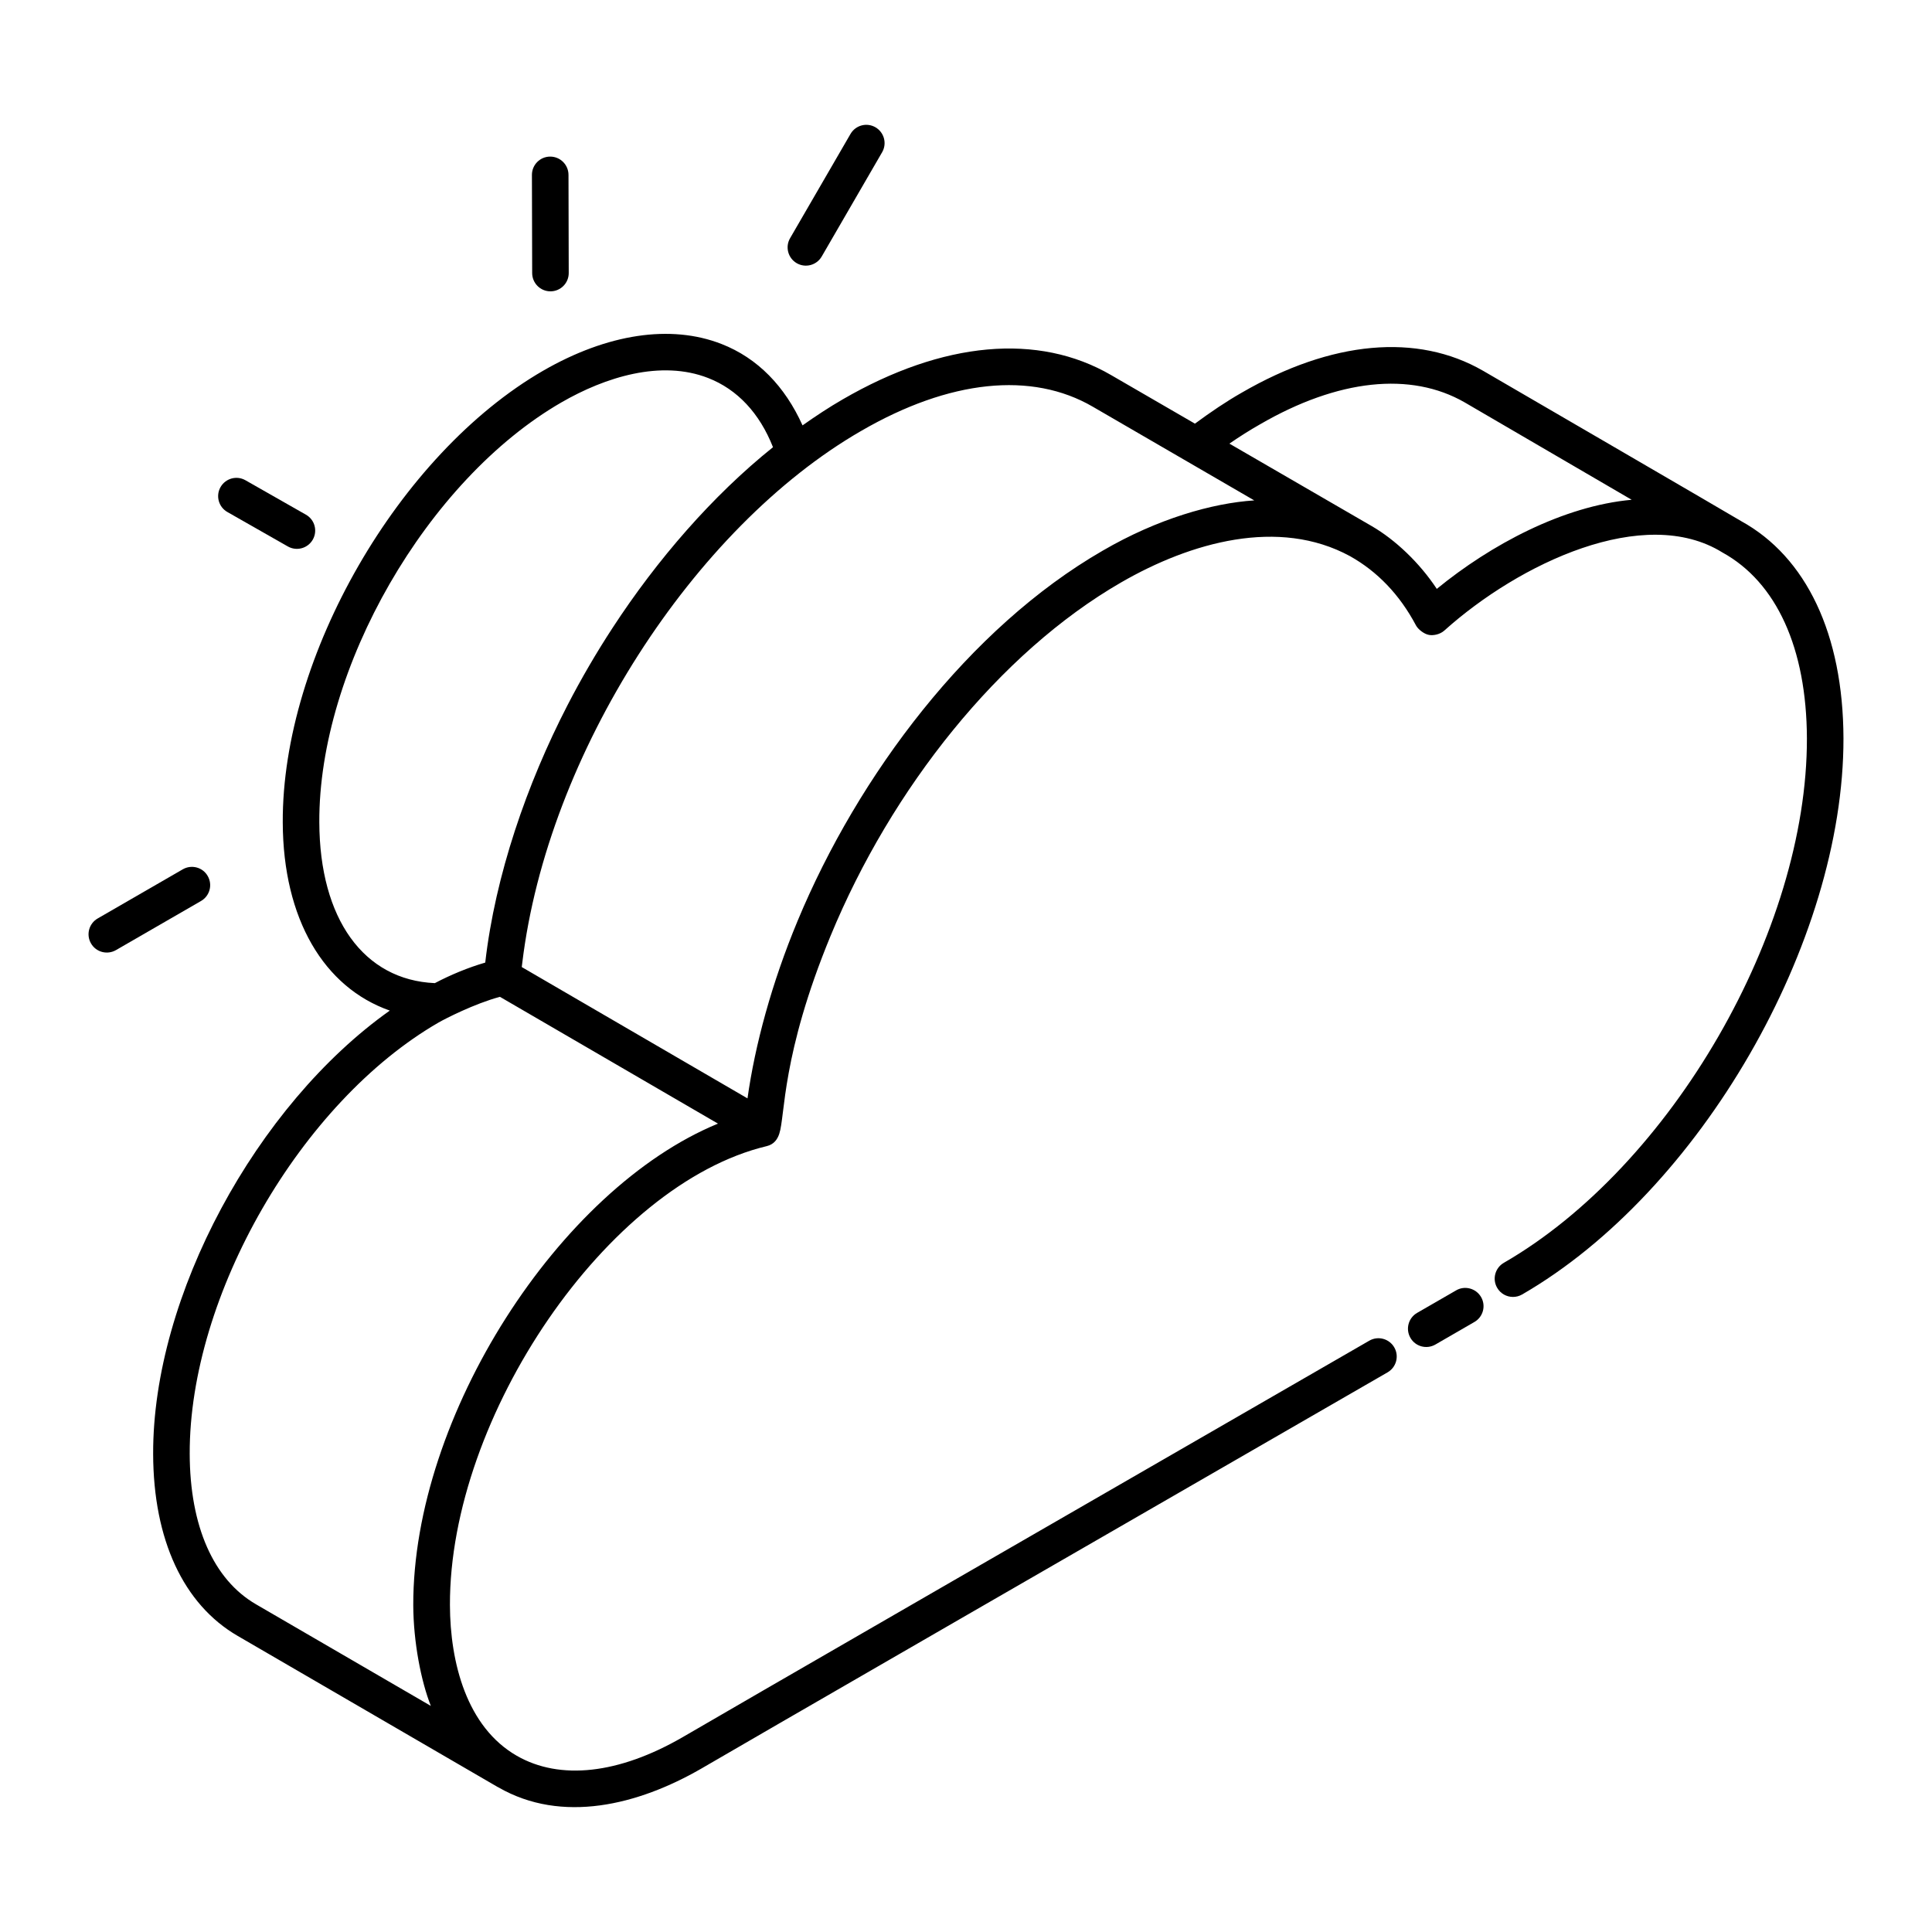 <?xml version="1.0" encoding="UTF-8"?>
<!-- Uploaded to: ICON Repo, www.iconrepo.com, Generator: ICON Repo Mixer Tools -->
<svg fill="#000000" width="800px" height="800px" version="1.1" viewBox="144 144 512 512" xmlns="http://www.w3.org/2000/svg">
 <g>
  <path d="m369.39 179.5-16.012 27.629c-1.344 2.312-0.547 5.273 1.758 6.617 2.301 1.336 5.273 0.562 6.625-1.766l16.008-27.629c1.344-2.312 0.547-5.273-1.762-6.617-2.305-1.34-5.273-0.562-6.617 1.766z"/>
  <path d="m289.81 185.5h-0.008c-2.676 0.004-4.844 2.18-4.836 4.859l0.066 26.016c0.008 2.668 2.176 4.832 4.844 4.832h0.008c2.676-0.004 4.844-2.18 4.836-4.859l-0.062-26.02c-0.012-2.668-2.18-4.828-4.848-4.828z"/>
  <path d="m174.73 395.79 22.547-13.02c2.316-1.34 3.113-4.301 1.77-6.617-1.324-2.332-4.297-3.109-6.613-1.773l-22.547 13.02c-2.316 1.34-3.113 4.301-1.77 6.617 1.316 2.305 4.281 3.109 6.613 1.773z"/>
  <path d="m204.26 279.69 16.027 9.129c2.305 1.309 5.258 0.535 6.606-1.812 1.324-2.328 0.512-5.285-1.816-6.609l-16.027-9.125c-2.336-1.324-5.269-0.516-6.606 1.812-1.324 2.324-0.512 5.281 1.816 6.606z"/>
  <path d="m605.39 282.08c-1.465-0.926-66.73-38.871-68.359-39.82-0.008 0-0.02-0.004-0.02-0.008-17.41-10.043-40.137-7.984-63.922 5.801-4.094 2.328-8.258 5.144-12.418 8.219l-22.156-12.836c-19.348-11.293-44.621-9.008-71.188 6.402-3.602 2.078-7.144 4.418-10.648 6.891-4.648-10.312-11.875-17.832-21.492-21.578-13.453-5.246-30.238-2.719-47.27 7.106-38.242 22.082-69.191 75.781-68.984 119.7 0.086 25.609 10.93 43.738 28.367 49.859-35.363 25.055-62.836 75.582-62.715 117.48 0.059 22.75 8.016 39.879 22.387 48.227l68.965 40.082c0.027 0.016 0.062 0.008 0.094 0.023 0.031 0.02 0.059 0.043 0.086 0.059 16.801 9.672 36.957 4.68 53.684-4.961 2.676-1.633 120.22-69.48 181.92-105.04 2.316-1.336 3.113-4.297 1.777-6.613-1.344-2.324-4.305-3.117-6.625-1.777-52.02 29.984-180.62 104.2-182.05 105.12-16.871 9.734-32.445 11.449-43.875 4.879-13.262-7.625-17.668-24.656-17.711-39.945-0.145-49.867 41.68-111.51 83.934-121.61 1.914-0.457 2.856-1.781 3.348-3.297 1.605-4.82 0.539-20.77 13.582-52.41 16.121-39.07 44.719-75.062 77.008-93.688 18.457-10.656 41.762-17.234 60.656-6.961 7.25 4.062 13.16 10.195 17.496 18.375 0.516 0.977 2.094 2.262 3.426 2.496 1.156 0.211 2.902-0.102 4.086-1.164 19.82-17.793 52.973-33.551 73.688-20.68 14.352 7.902 22.301 25.395 22.387 49.246 0.105 51.027-35.926 113.38-80.32 139-2.316 1.34-3.113 4.301-1.77 6.617 0.891 1.551 2.516 2.422 4.191 2.422 0.824 0 1.656-0.207 2.422-0.648 47.062-27.164 85.27-93.293 85.164-147.41-0.09-27.535-9.828-48.031-27.141-57.555zm-233.21-23.859c23.418-13.59 45.254-15.875 61.461-6.414 0.98 0.57 43.727 25.375 42.746 24.805-11.105 0.723-25.578 4.844-40.145 13.312-35.449 20.438-64.832 59.551-80.859 98.094-6.879 16.527-11.305 32.938-13.289 47.066-0.977-0.566-63.824-37.129-59.824-34.801 0.043-0.367 0.094-0.734 0.137-1.102 6.676-55.371 45.465-115.39 89.773-140.96zm-143.56 103.7c-0.188-40.828 28.582-90.742 64.141-111.27 11.66-6.731 26.414-11.352 38.906-6.473 7.738 3.012 13.633 9.324 17.184 18.336-16.047 12.859-30.742 29.84-42.484 47.836-4.32 6.609-8.312 13.457-11.949 20.488-10.809 20.93-19.176 45.156-21.824 68.258-4.5 1.309-9.156 3.231-13.352 5.445-18.844-0.82-30.535-17.023-30.621-42.617zm-16.785 207.23c-11.277-6.543-17.512-20.707-17.562-39.875-0.121-41.949 29.453-93.215 65.938-114.29 1.637-0.945 9.508-5.004 16.281-6.816 0.973 0.566 61.637 35.844 57.777 33.602-42.055 17.297-80.863 77.469-80.75 127.62 0.043 9.855 2.078 20.176 4.656 26.691zm312.93-269.09c-4.59-6.961-11.035-13.031-17.211-16.621l-37.75-21.875c2.719-1.875 5.426-3.586 8.109-5.109 20.684-11.992 39.957-14.039 54.254-5.812l44.242 25.801c-18.168 1.645-37.332 11.902-51.645 23.617z"/>
  <path d="m536.5 487.73c-1.344-2.316-4.332-3.113-6.613-1.766l-10.34 5.965c-2.316 1.34-3.113 4.301-1.77 6.617 1.316 2.301 4.273 3.117 6.613 1.773l10.34-5.977c2.316-1.332 3.113-4.297 1.77-6.613z"/>
 </g>
</svg>